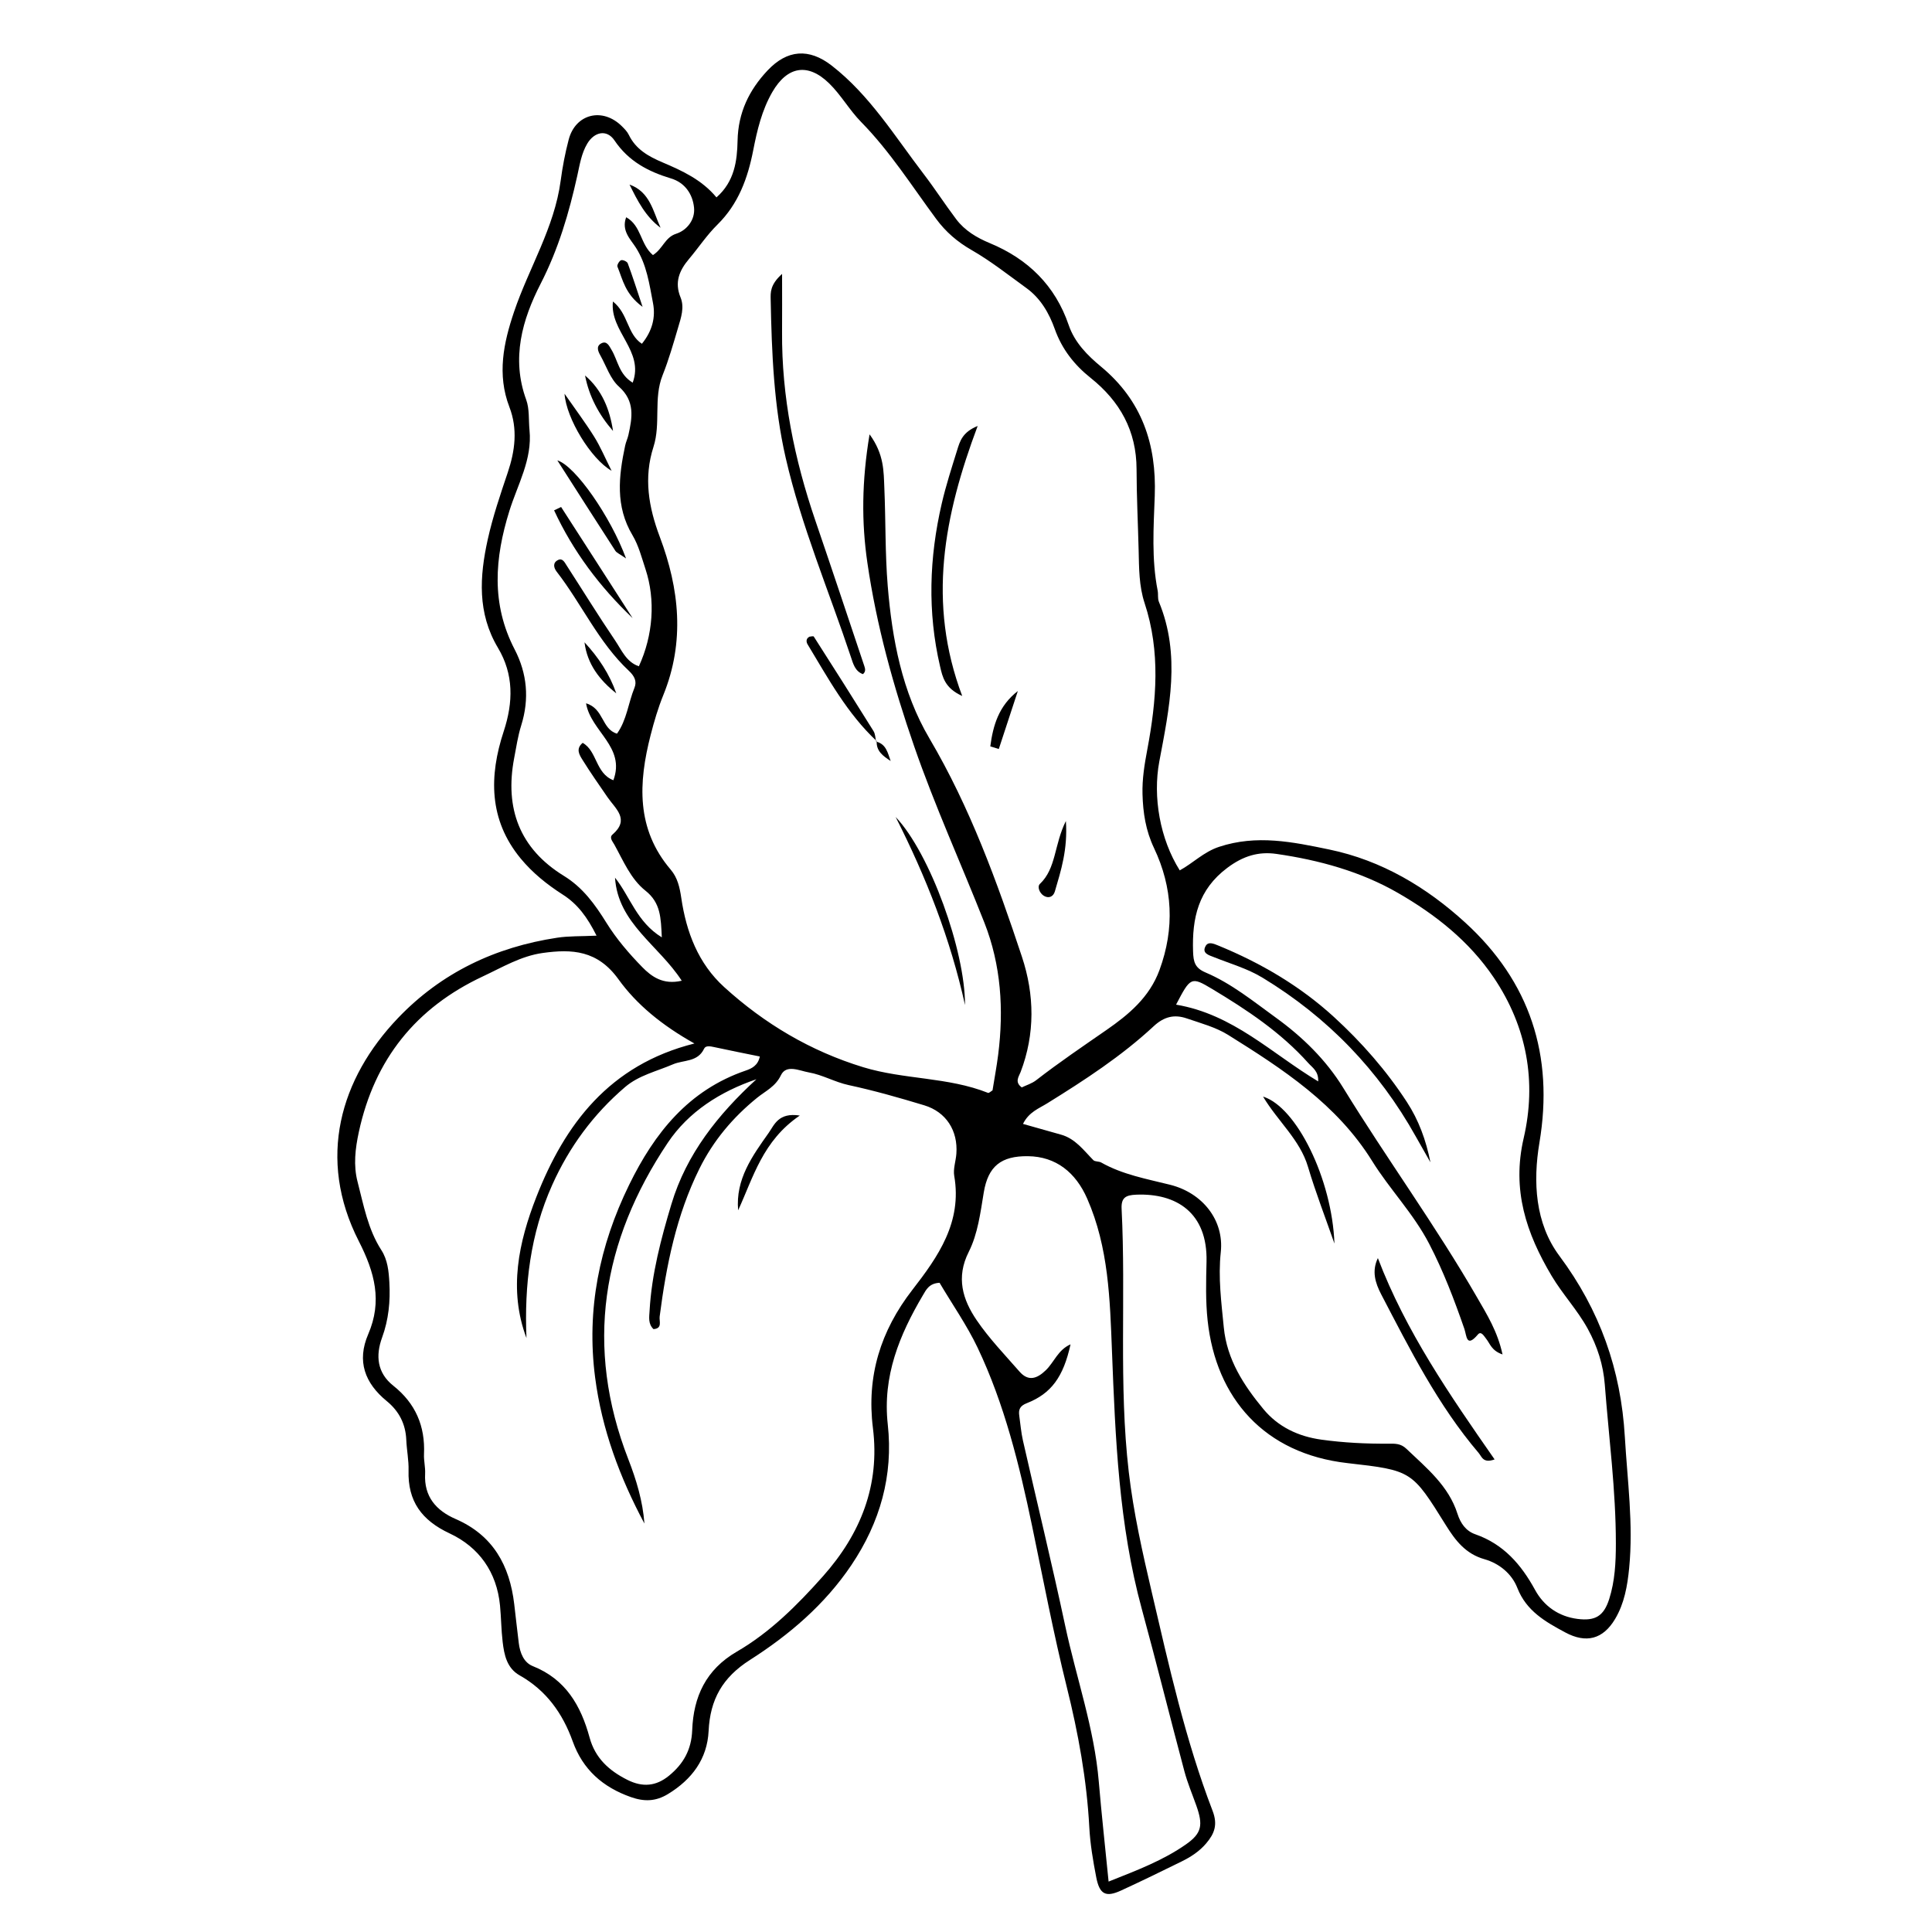 <?xml version="1.0" encoding="UTF-8"?>
<!-- The Best Svg Icon site in the world: iconSvg.co, Visit us! https://iconsvg.co -->
<svg fill="#000000" width="800px" height="800px" version="1.1" viewBox="144 144 512 512" xmlns="http://www.w3.org/2000/svg">
 <g>
  <path d="m302.09 391.96c-2.465-4.945-5.047-8.387-8.922-10.863-4.164-2.664-8.012-5.742-11.184-9.586-8.484-10.285-8.379-21.91-4.504-33.672 2.574-7.809 2.664-15.148-1.508-22.145-5.508-9.23-4.879-18.938-2.719-28.715 1.328-6.016 3.336-11.898 5.305-17.754 1.949-5.793 2.676-11.543 0.438-17.359-3.32-8.621-1.551-17.004 1.238-25.25 3.938-11.633 10.688-22.258 12.348-34.723 0.488-3.668 1.188-7.332 2.129-10.91 1.805-6.84 8.965-8.594 14.07-3.551 0.699 0.691 1.438 1.434 1.855 2.297 1.863 3.852 5.211 5.723 8.957 7.312 5.215 2.215 10.387 4.59 14.277 9.27 4.781-4.191 5.484-9.691 5.594-15.027 0.152-7.422 3.043-13.402 7.945-18.609 5.203-5.527 10.973-5.984 17.016-1.281 10.098 7.859 16.699 18.719 24.332 28.688 2.996 3.914 5.668 8.07 8.641 12.004 2.285 3.027 5.434 4.902 8.949 6.363 10.066 4.184 17.293 11.211 20.867 21.691 1.586 4.652 4.984 8.055 8.562 11.016 10.832 8.969 14.742 20.59 14.246 34.219-0.309 8.395-0.875 16.816 0.773 25.16 0.191 0.965-0.043 2.066 0.32 2.938 5.852 14.098 2.769 28.211 0.117 42.312-1.773 9.422 0.18 20.566 5.414 28.871 3.508-1.906 6.352-4.891 10.414-6.234 9.977-3.301 19.496-1.309 29.195 0.703 13.961 2.894 25.832 10.035 36.066 19.383 17.09 15.613 23.531 35.152 19.645 58.301-1.738 10.348-1.156 21.355 5.285 30 10.738 14.41 16.312 30.164 17.348 47.961 0.676 11.598 2.289 23.141 1.145 34.793-0.461 4.719-1.27 9.359-3.723 13.48-3.203 5.383-7.672 6.547-13.238 3.551-5.231-2.816-10.281-5.648-12.676-11.793-1.457-3.746-4.797-6.488-8.715-7.598-4.996-1.414-7.711-4.977-10.219-9.008-8.988-14.434-8.984-14.523-26.074-16.457-21.996-2.492-34.844-17.164-37.066-37.805-0.555-5.144-0.414-10.387-0.289-15.574 0.312-12.984-8.008-18.188-18.613-17.758-2.789 0.113-4.043 0.766-3.891 3.773 1.172 23.203-0.797 46.496 1.891 69.66 1.254 10.824 3.648 21.434 6.125 32.023 4.555 19.5 8.891 39.074 16.09 57.816 1.414 3.68 0.516 6.043-1.699 8.648-1.816 2.137-4.082 3.594-6.527 4.797-5.324 2.617-10.652 5.227-16.047 7.699-4.031 1.848-5.676 1.023-6.555-3.519-0.844-4.363-1.598-8.785-1.836-13.211-0.672-12.641-2.922-24.953-5.977-37.234-3.508-14.102-6.219-28.402-9.184-42.637-3.375-16.211-7.34-32.34-14.445-47.273-2.816-5.918-6.809-11.645-10.078-17.191-2.781 0.133-3.582 1.891-4.387 3.25-6.246 10.555-10.754 21.512-9.34 34.285 1.496 13.535-2.043 25.969-9.641 37.273-7.031 10.457-16.473 18.504-26.887 25.145-7.285 4.644-10.543 10.477-10.949 18.805-0.363 7.438-4.418 12.855-10.758 16.723-3.238 1.973-6.269 2.074-9.848 0.812-7.449-2.629-12.73-7.285-15.406-14.75-2.676-7.461-7.019-13.523-14.062-17.5-3.398-1.918-4.102-5.426-4.512-8.902-0.375-3.188-0.387-6.414-0.695-9.613-0.859-8.867-5.551-15.461-13.363-19.117-7.41-3.469-11.105-8.52-10.875-16.664 0.078-2.695-0.488-5.402-0.602-8.109-0.176-4.227-1.926-7.625-5.16-10.27-5.832-4.766-8.008-10.598-4.926-17.746 3.769-8.742 1.742-16.348-2.492-24.641-11.188-21.918-4.906-43.141 10.375-59.133 11.512-12.047 25.809-18.809 42.172-21.293 3.109-0.48 6.305-0.352 10.445-0.547zm72.352-132.86c3.879 5.301 3.731 9.836 3.918 14.219 0.375 8.652 0.188 17.34 0.895 25.957 1.164 14.121 3.789 28.094 11.059 40.426 10.754 18.25 17.914 37.949 24.516 57.875 3.32 10.027 3.512 20.387-0.363 30.535-0.449 1.176-1.66 2.637 0.312 4.062 1.211-0.59 2.684-1.027 3.816-1.906 6.047-4.695 12.375-8.973 18.66-13.332 5.84-4.051 11.359-8.621 14.016-15.852 4.07-11.086 3.523-21.875-1.453-32.363-2.195-4.637-2.91-9.305-3.043-14.297-0.105-4.008 0.535-7.894 1.266-11.762 2.453-13.016 3.547-25.957-0.715-38.859-1.488-4.5-1.461-9.254-1.574-13.957-0.176-7.172-0.539-14.34-0.551-21.512-0.02-10.156-4.394-17.984-12.176-24.191-4.32-3.445-7.594-7.598-9.496-12.941-1.492-4.191-3.75-8.129-7.496-10.844-4.789-3.469-9.461-7.176-14.57-10.105-3.773-2.164-6.82-4.801-9.348-8.215-6.449-8.711-12.242-17.91-19.902-25.707-3.09-3.144-5.32-7.152-8.469-10.227-5.668-5.539-11.125-4.547-15.078 2.305-2.762 4.793-4.016 10.094-5.059 15.441-1.445 7.406-3.93 14.211-9.496 19.695-2.785 2.742-4.981 6.082-7.519 9.09-2.551 3.023-3.894 6.156-2.238 10.184 1.09 2.648 0.117 5.398-0.648 7.996-1.254 4.242-2.473 8.52-4.109 12.621-2.465 6.16-0.426 12.809-2.418 18.992-2.629 8.164-1.305 15.945 1.684 23.875 5.188 13.754 6.672 27.77 0.926 41.895-1.391 3.426-2.445 7.012-3.363 10.598-3.242 12.617-3.887 24.883 5.324 35.672 1.828 2.144 2.394 4.75 2.801 7.519 1.328 9.023 4.481 17.34 11.371 23.602 10.699 9.727 22.879 16.961 36.812 21.223 10.836 3.316 22.473 2.578 33.102 6.809 0.262 0.105 0.773-0.418 1.195-0.664 0.5-3.137 1.094-6.277 1.496-9.441 1.516-11.949 0.773-23.754-3.656-35.008-6.148-15.609-13.113-30.852-18.621-46.773-5.516-15.941-9.965-31.977-12.383-48.594-1.566-10.734-1.508-21.508 0.578-34.039zm-29.973 170.91c-9.633 3.273-18.027 8.652-23.5 16.828-17.449 26.059-22.082 54.008-10.449 83.902 2.113 5.434 3.824 11.082 4.258 17.012-6.519-12.199-11.289-24.965-13.07-38.75-2.32-17.953 1.125-34.867 9.027-51.02 6.727-13.754 15.754-25.09 30.891-30.27 1.582-0.543 3.246-1.332 3.734-3.731-4.027-0.824-8.047-1.613-12.051-2.481-1.008-0.219-2.289-0.492-2.711 0.402-1.707 3.633-5.445 2.941-8.27 4.16-4.301 1.855-9.039 2.902-12.676 6.019-8.383 7.176-14.789 15.852-19.312 25.949-5.797 12.949-7.406 26.562-6.82 40.57-4.824-12.832-2.035-25.488 2.602-37.344 7.519-19.234 19.312-35.051 41.91-40.719-8.629-4.836-15.32-10.336-20.129-17.012-5.539-7.688-12.266-8.07-20.102-6.973-5.742 0.805-10.668 3.789-15.809 6.191-17.773 8.316-28.727 21.984-32.891 41.23-0.965 4.465-1.473 8.84-0.344 13.195 1.605 6.195 2.742 12.59 6.309 18.125 1.672 2.594 1.957 5.606 2.121 8.562 0.281 4.973-0.184 9.848-1.926 14.609-1.75 4.793-1.332 9.348 2.969 12.762 5.883 4.672 8.48 10.707 8.137 18.152-0.078 1.719 0.387 3.461 0.297 5.18-0.32 6.078 2.934 9.758 8.094 12 9.914 4.309 14.312 12.312 15.52 22.559 0.406 3.441 0.781 6.887 1.207 10.324 0.32 2.582 1.324 5.148 3.703 6.094 8.727 3.469 12.758 10.484 15.062 18.938 1.48 5.43 5.125 8.758 10.02 11.211 4.047 2.027 7.606 1.688 11.016-1.098 3.812-3.109 5.961-6.875 6.156-12.07 0.336-8.832 3.594-16.035 11.844-20.824 8.816-5.117 16.031-12.344 22.805-19.957 9.988-11.23 15.137-24.125 13.246-39.277-1.719-13.762 2.027-25.77 10.449-36.629 6.859-8.844 13.223-17.949 11.098-30.203-0.324-1.867 0.422-3.906 0.566-5.871 0.453-6.09-2.688-11.07-8.508-12.836-6.617-2.004-13.289-3.906-20.039-5.359-3.676-0.793-6.922-2.727-10.539-3.356-2.481-0.434-5.988-2.219-7.41 0.746-1.461 3.043-4.082 4.172-6.297 5.965-6.438 5.211-11.621 11.371-15.305 18.805-6.125 12.363-8.785 25.645-10.535 39.18-0.16 1.234 0.801 3.168-1.633 3.332-1.473-1.414-1.133-3.172-1.035-4.898 0.551-9.699 3.027-19.047 5.793-28.254 3.977-13.254 12.352-23.734 22.527-33.074zm70.633 11.836c3.598 1.016 6.824 1.941 10.059 2.84 3.812 1.059 6 4.141 8.582 6.758 0.445 0.453 1.465 0.281 2.086 0.633 5.688 3.215 12.035 4.34 18.258 5.898 8.582 2.152 14.344 9.375 13.434 17.848-0.727 6.762 0.152 13.309 0.797 19.957 0.832 8.559 5.301 15.348 10.488 21.633 3.867 4.688 9.199 7.258 15.395 8.113 5.91 0.816 11.824 1.109 17.766 1.062 1.738-0.012 3.242-0.074 4.727 1.34 5.359 5.113 11.195 9.809 13.562 17.262 0.789 2.481 2.211 4.535 4.707 5.406 7.481 2.609 12.156 7.992 15.855 14.762 2.324 4.254 6.219 7.031 11.25 7.672 4.672 0.594 6.941-0.73 8.387-5.262 1.516-4.754 1.766-9.723 1.766-14.688 0.008-14.117-1.859-28.113-2.934-42.156-0.395-5.172-1.949-10.102-4.519-14.785-2.758-5.019-6.684-9.172-9.574-14.031-6.691-11.258-10.594-22.73-7.402-36.496 3.449-14.887 0.91-29.441-7.922-42.535-6.539-9.695-15.508-16.734-25.328-22.402-9.859-5.695-20.934-8.746-32.262-10.379-4.805-0.695-8.867 0.57-13.031 3.691-7.715 5.781-9.359 13.32-9.074 22.148 0.09 2.805 0.496 4.387 3.316 5.582 6.871 2.918 12.688 7.672 18.668 12 7.012 5.074 13.246 11.145 17.84 18.621 11.496 18.719 24.484 36.484 35.465 55.527 2.586 4.488 5.394 8.938 6.723 15.074-2.949-1.008-3.309-2.879-4.32-4.125-0.559-0.688-1.34-2.184-2.199-1.168-3.109 3.68-2.965 0.332-3.598-1.496-2.668-7.691-5.531-15.23-9.324-22.535-4.168-8.031-10.434-14.395-15.109-21.926-9.34-15.043-23.645-24.359-38.145-33.414-3.297-2.059-7.258-3.102-10.992-4.387-3.254-1.117-5.988-0.504-8.75 2.062-8.547 7.945-18.312 14.293-28.207 20.43-2.211 1.383-4.871 2.297-6.438 5.465zm-98.066-230.24c2.684-1.73 3.144-4.691 6.188-5.672 2.789-0.898 5.035-3.68 4.703-6.922-0.363-3.598-2.441-6.617-6.09-7.719-6.078-1.836-11.262-4.547-14.992-10.078-2.016-2.992-5.324-2.324-7.219 0.855-1.539 2.582-1.992 5.566-2.633 8.465-2.195 9.902-5.008 19.473-9.715 28.652-4.871 9.496-7.84 19.773-3.832 30.742 0.902 2.469 0.613 5.371 0.879 8.074 0.773 7.762-3.156 14.398-5.336 21.406-3.887 12.484-4.867 24.621 1.395 36.684 3.316 6.391 3.938 13.141 1.746 20.137-0.883 2.816-1.32 5.781-1.875 8.695-2.531 13.309 1.453 23.977 13.168 31.184 5.055 3.109 8.246 7.547 11.297 12.457 2.637 4.246 5.977 8.145 9.484 11.73 2.449 2.5 5.512 4.766 10.465 3.606-6.109-9.43-16.914-15.211-17.684-27.312 4.004 5.016 5.773 11.762 12.402 15.816-0.254-5.172-0.262-9.141-4.344-12.375-3.891-3.082-5.848-7.902-8.25-12.227-0.453-0.816-1.402-1.836-0.477-2.637 4.676-4.039 0.801-6.812-1.312-9.891-2.238-3.262-4.519-6.5-6.602-9.855-0.82-1.32-1.922-2.945 0.012-4.555 3.863 2.16 3.375 8.078 8.137 9.906 3.281-8.863-5.969-12.902-7.242-20.383 4.746 1.391 4.09 6.836 8.199 8.039 2.598-3.602 2.992-8.141 4.633-12.164 0.688-1.684 0.008-3.094-1.496-4.504-8.027-7.519-12.48-17.695-19.121-26.262-0.793-1.023-1.109-2.379 0.375-3.094 1.176-0.566 1.734 0.629 2.238 1.41 4.293 6.641 8.438 13.379 12.875 19.922 1.711 2.519 2.941 5.703 6.293 6.84 3.793-8.215 4.445-17.633 1.754-25.762-1.008-3.047-1.824-6.262-3.445-8.977-4.586-7.68-3.66-15.648-1.941-23.746 0.203-0.965 0.656-1.875 0.867-2.836 1.016-4.617 1.793-8.938-2.535-12.812-2.266-2.031-3.324-5.418-4.887-8.219-0.609-1.09-1.23-2.438 0.203-3.215 1.504-0.812 2.125 0.688 2.719 1.668 1.699 2.793 1.965 6.543 5.629 8.734 3.113-8.43-6.121-13.527-5.242-21.508 4.106 3.234 3.727 8.617 7.68 11.203 2.816-3.473 3.66-7.094 2.941-10.801-0.973-5.027-1.633-10.148-4.547-14.703-1.395-2.18-3.891-4.465-2.559-8.031 4.07 2.273 3.707 7.188 7.094 10.031zm110.67 288.66c-1.902 8.629-5.094 13.035-11.598 15.594-1.801 0.707-2.231 1.656-1.996 3.301 0.312 2.203 0.488 4.438 0.977 6.598 3.719 16.379 7.703 32.703 11.207 49.129 2.938 13.766 7.703 27.133 8.895 41.281 0.719 8.535 1.668 17.055 2.598 26.469 7.625-3.031 14.496-5.633 20.547-9.891 4.168-2.93 4.527-5.098 2.699-10.254-1.074-3.023-2.336-6-3.16-9.09-3.816-14.312-7.383-28.688-11.281-42.977-6.109-22.387-7.016-45.371-7.91-68.324-0.539-13.801-0.875-27.465-6.566-40.449-3.039-6.934-8.266-11.16-15.691-11.25-7.094-0.086-10.559 2.625-11.719 9.605-0.895 5.387-1.562 10.953-3.988 15.766-3.418 6.777-1.602 12.637 2.102 18.082 3.312 4.871 7.469 9.18 11.363 13.637 2.363 2.703 4.668 1.852 6.961-0.363 2.207-2.125 3.234-5.422 6.562-6.863zm27.965-90.023c15.152 2.539 25.367 12.984 37.664 20.34 0.125-2.707-1.523-3.633-2.602-4.84-7.281-8.156-16.285-14.125-25.555-19.688-5.512-3.309-5.703-3.102-9.508 4.188z"/>
  <path d="m351.26 216.59c0 6.004 0.031 10.66-0.004 15.32-0.129 17.227 3.273 33.82 8.824 50.051 4.394 12.852 8.684 25.738 12.996 38.617 0.227 0.68 0.387 1.453-0.398 2.074-2.094-0.754-2.602-2.82-3.176-4.535-5.848-17.555-13.121-34.668-17.277-52.75-3.164-13.766-3.707-27.879-3.988-41.969-0.031-1.863-0.188-3.934 3.023-6.809z"/>
  <path d="m403.09 256.89c-8.938 23.836-13.414 46.809-4.094 71.551-4.633-2.082-5.219-5.07-5.863-7.824-3.371-14.414-2.879-28.836 0.441-43.176 1.109-4.789 2.633-9.484 4.094-14.188 0.711-2.285 1.367-4.727 5.422-6.363z"/>
  <path d="m381.35 360.5c9.176 9.688 18.434 35.535 18.387 49.844-3.84-17.453-10.312-33.926-18.387-49.844z"/>
  <path d="m376.33 340.4c-7.828-7.316-12.867-16.637-18.316-25.652-0.332-0.551-0.508-1.465 0.477-2.016 0.312-0.016 1.051-0.223 1.172-0.031 5.324 8.32 10.609 16.66 15.828 25.043 0.48 0.773 0.477 1.855 0.699 2.793z"/>
  <path d="m426.47 361.58c0.512 7.539-1.289 13.09-2.918 18.648-0.41 1.402-1.598 1.945-2.891 1.188-1.16-0.68-1.852-2.43-1.074-3.172 4.359-4.141 3.734-10.355 6.883-16.664z"/>
  <path d="m406.44 341.8c0.723-5.508 2.215-10.73 7.297-14.672-1.68 5.121-3.359 10.242-5.043 15.363-0.75-0.23-1.5-0.461-2.254-0.691z"/>
  <path d="m376.19 340.53c2.711 0.684 3.074 3.062 3.844 5.141-1.941-1.27-3.852-2.57-3.699-5.273l-0.145 0.133z"/>
  <path d="m355.95 439.63c-9.844 6.691-12.305 16.359-16.336 25.113-0.723-8.234 3.762-14.383 8.078-20.5 1.52-2.152 2.59-5.481 8.258-4.613z"/>
  <path d="m523.08 452.03c-1.293-2.277-2.598-4.547-3.875-6.832-9.836-17.609-23.383-31.637-40.621-42.098-4.047-2.457-8.594-3.719-12.938-5.469-1.199-0.484-3.262-0.98-2.125-2.957 0.699-1.219 2.148-0.586 3.34-0.094 11.301 4.629 21.73 10.758 30.727 19.004 7.281 6.68 13.801 14.102 19.242 22.449 3.125 4.793 5.066 10.059 6.25 15.996z"/>
  <path d="m509.15 477.41c7.402 19.43 19.062 36.309 30.934 53.352-3.07 1.102-3.387-0.727-4.223-1.707-10.785-12.664-18.195-27.406-25.816-42.012-1.586-3.039-2.566-6.168-0.895-9.633z"/>
  <path d="m497.64 473.55c-2.359-6.773-4.965-13.477-7.012-20.344-2.141-7.195-7.953-11.992-11.906-18.594 8.887 2.738 18.297 21.898 18.918 38.938z"/>
  <path d="m292.7 278.36c6.316 9.816 12.633 19.629 18.949 29.445-8.727-8.312-15.801-17.738-20.809-28.559 0.621-0.297 1.242-0.594 1.859-0.887z"/>
  <path d="m309.91 292c-1.715-1.207-2.484-1.488-2.84-2.035-5.059-7.812-10.059-15.66-15.371-23.961 4.766 1.453 14.113 14.895 18.211 25.996z"/>
  <path d="m293.61 248.35c2.91 4.184 5.547 7.688 7.859 11.391 1.652 2.648 2.867 5.57 4.609 9.023-5.477-3.125-12.004-13.855-12.469-20.414z"/>
  <path d="m306.46 258.21c-3.727-4.281-6.344-9.121-7.414-14.699 4.512 3.856 6.543 8.977 7.414 14.699z"/>
  <path d="m310.83 192.91c5.441 1.953 6.234 7.098 8.23 11.453-3.957-2.918-6.117-7.16-8.23-11.453z"/>
  <path d="m298.9 314.22c3.688 3.969 6.629 8.395 8.422 13.527-4.422-3.512-7.699-7.731-8.422-13.527z"/>
  <path d="m314.29 225.32c-4.656-3.379-5.262-7.277-6.664-10.664-0.164-0.402 0.48-1.523 0.965-1.695 0.457-0.164 1.59 0.344 1.762 0.805 1.246 3.336 2.324 6.734 3.938 11.555z"/>
 </g>
</svg>